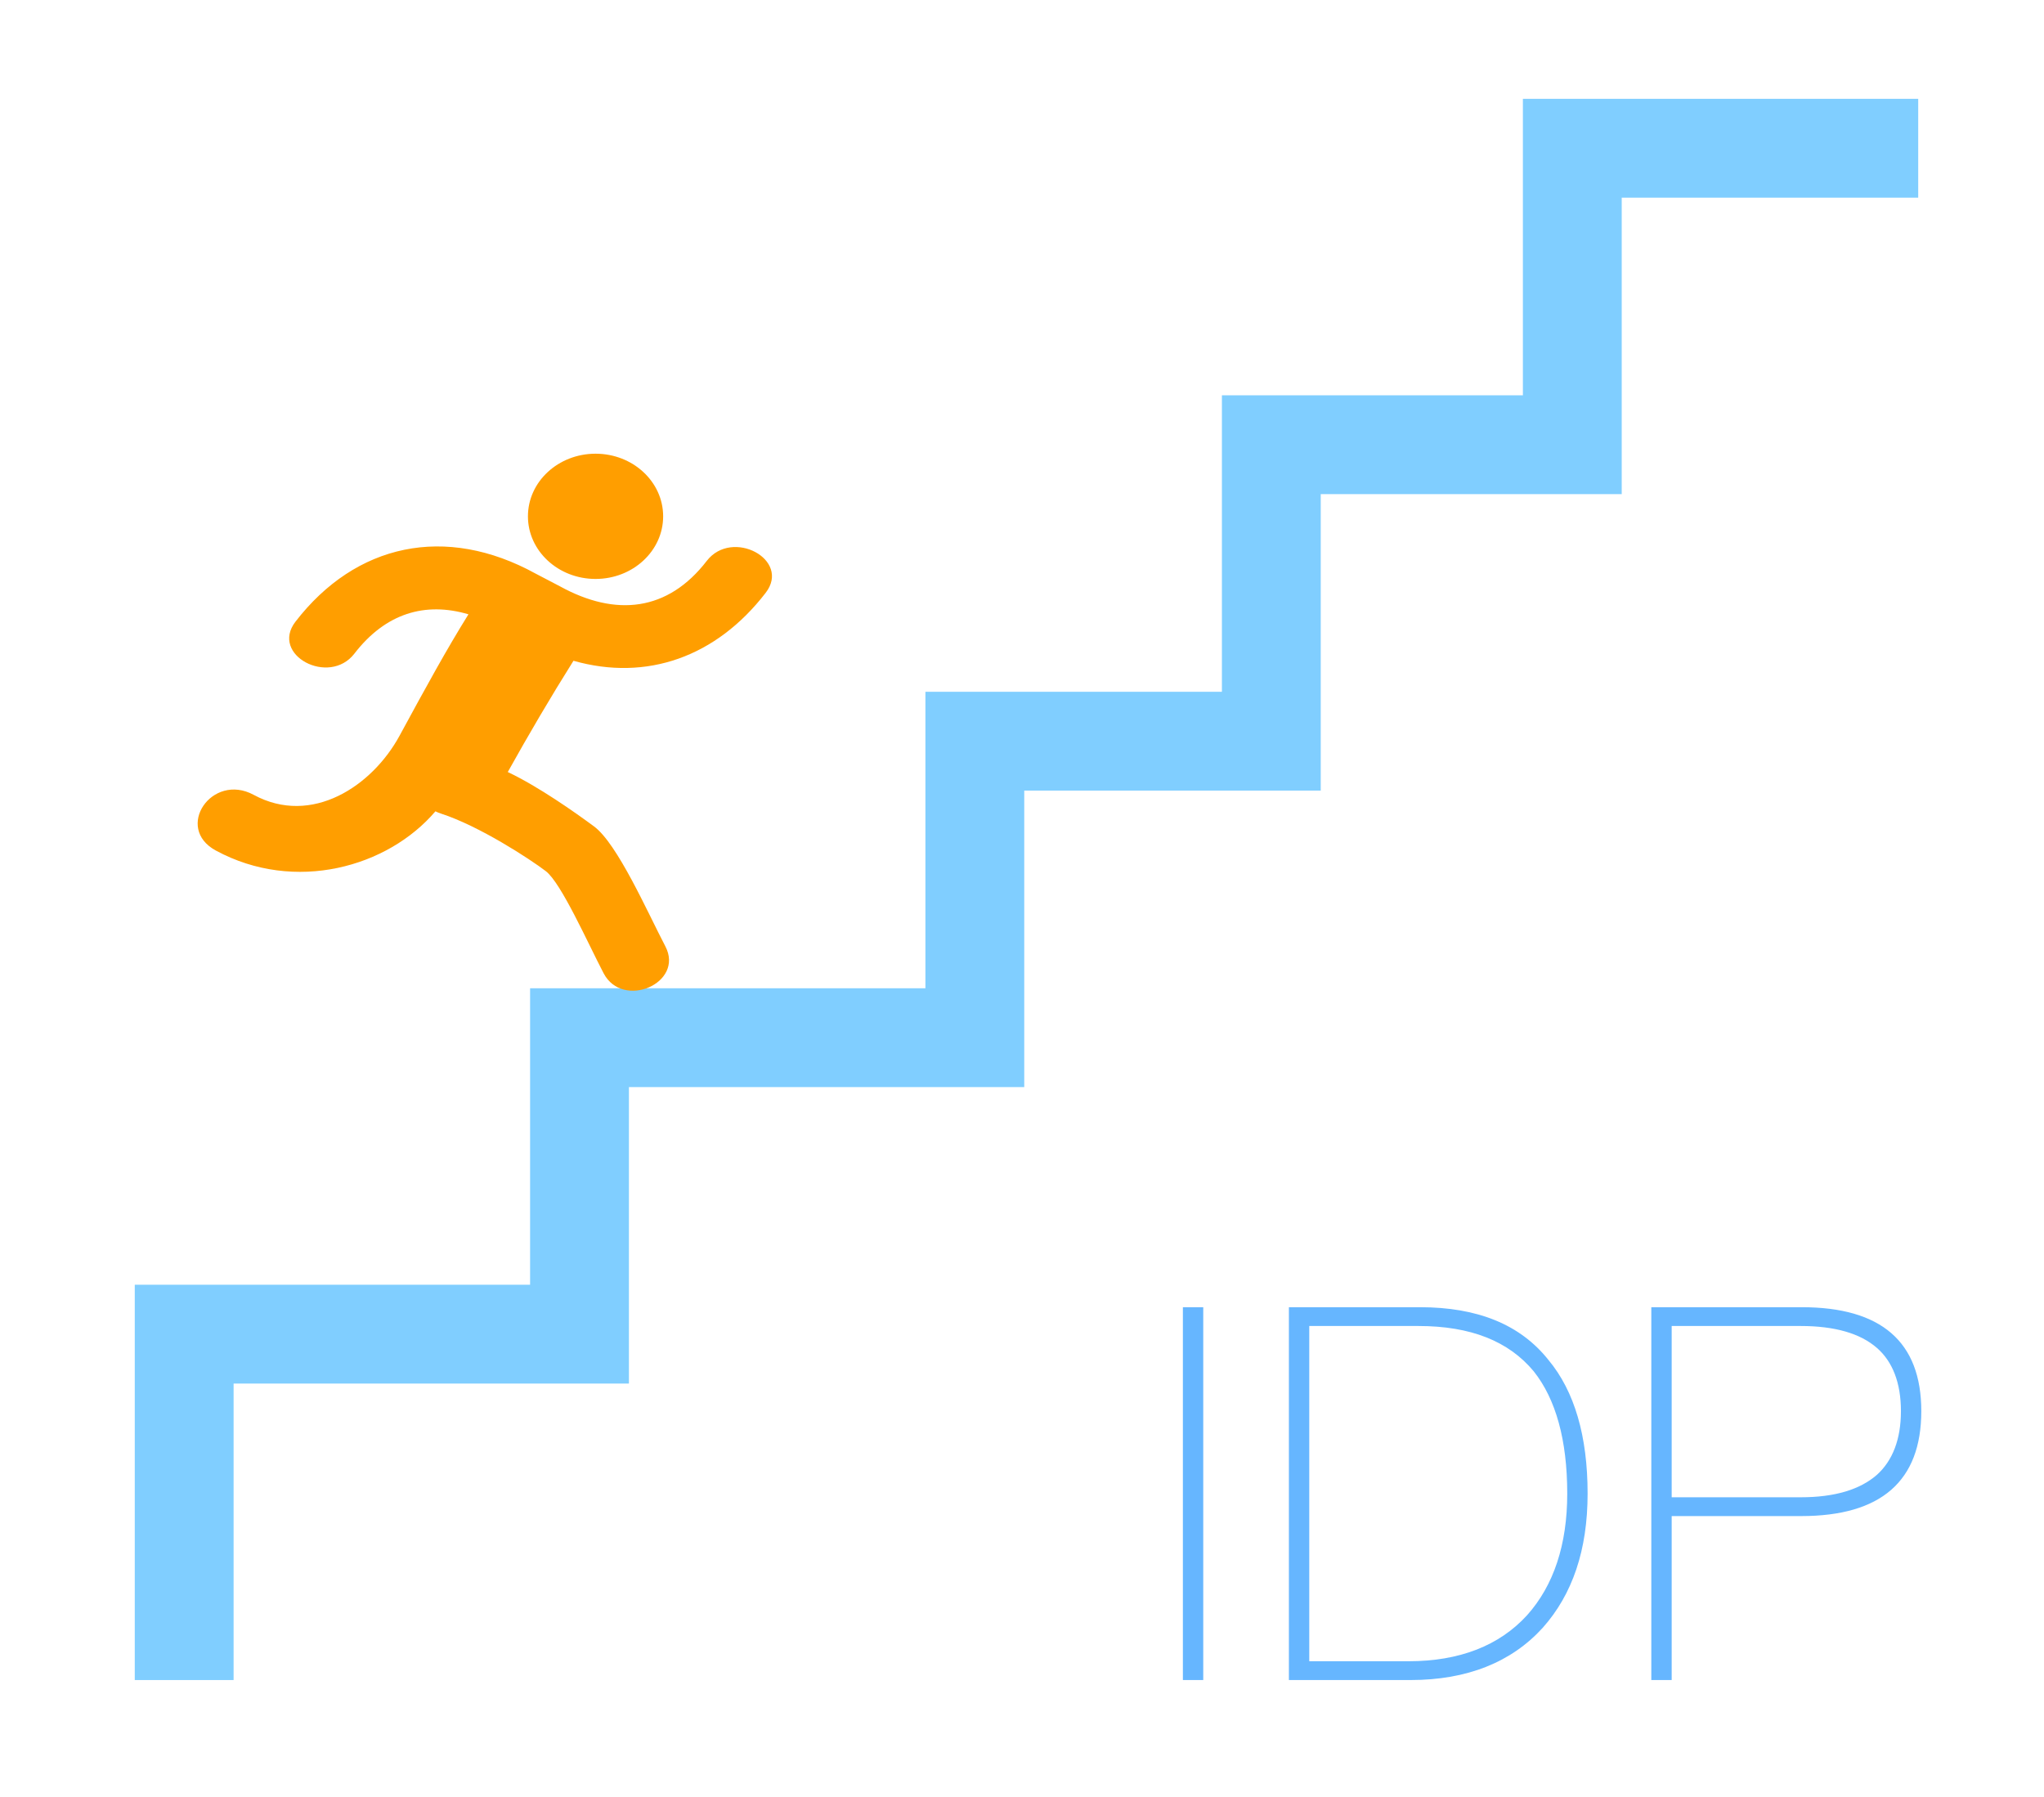 <?xml version="1.0" encoding="UTF-8"?>
<svg width="455px" height="400px" viewBox="0 0 455 400" version="1.1" xmlns="http://www.w3.org/2000/svg" xmlns:xlink="http://www.w3.org/1999/xlink">
    <!-- Generator: Sketch 40.3 (33839) - http://www.bohemiancoding.com/sketch -->
    <title>Rectangle 18 Copy 4</title>
    <desc>Created with Sketch.</desc>
    <defs></defs>
    <g id="改版3.1" stroke="none" stroke-width="1" fill="none" fill-rule="evenodd">
        <rect id="Rectangle-18-Copy-4" x="0" y="-27" width="455" height="455"></rect>
        <path d="M263.314,291 L263.314,374 L267.847,374 L267.847,291 L263.314,291 Z M286.912,291 L286.912,374 L313.997,374 C326.552,374 336.433,370.048 343.408,362.375 C350.034,354.936 353.405,345.055 353.405,332.5 C353.405,319.713 350.499,309.716 344.686,302.741 C338.409,294.836 328.877,291 316.09,291 L286.912,291 Z M291.446,295.185 L315.741,295.185 C327.366,295.185 335.852,298.556 341.432,305.298 C346.314,311.459 348.871,320.527 348.871,332.5 C348.871,343.892 345.849,352.959 339.92,359.585 C333.759,366.328 324.925,369.815 313.532,369.815 L291.446,369.815 L291.446,295.185 Z M367.587,291 L367.587,374 L372.121,374 L372.121,337.499 L400.95,337.499 C418.735,337.499 427.686,329.71 427.686,314.133 C427.686,298.672 418.735,291 401.066,291 L367.587,291 Z M372.121,295.185 L400.833,295.185 C408.39,295.185 414.086,296.812 417.805,300.067 C421.293,303.09 423.153,307.856 423.153,314.133 C423.153,320.41 421.293,325.176 417.805,328.315 C414.086,331.57 408.506,333.314 400.833,333.314 L372.121,333.314 L372.121,295.185 Z" id="IDP" fill="#66B6FF"></path>
        <path d="M350,22 L339,22 L339,88 L272,88 L272,99 L272,154 L217,154 L206,154 L206,242 L228,242 L228,176 L283,176 L294,176 L294,110 L349.5,110 L361,110 L361,44 L427,44 L427,22 L350,22 Z M140,242 L206,242 L206,220 L129,220 L118,220 L118,308 L140,308 L140,242 Z M41,286 L30,286 L30,374 L52,374 L52,308 L118,308 L118,286 L41,286 Z" id="Combined-Shape-Copy" fill="#80CEFF"></path>
        <path d="M132.572,128.881 C140.881,128.881 147.619,122.639 147.619,114.94 C147.619,107.241 140.881,101 132.572,101 C124.26,101 117.521,107.241 117.521,114.94 C117.52,122.64 124.26,128.881 132.572,128.881 L132.572,128.881 Z M157.323,124.867 C148.682,136.079 137.112,137.378 124.661,130.53 C123.814,130.064 120.054,128.145 119.223,127.687 C99.193,116.672 79.188,120.991 65.771,138.397 C60.07,145.8 73.255,152.817 78.893,145.5 C85.825,136.507 94.639,133.905 104.278,136.753 C99.342,144.691 95.027,152.58 88.938,163.789 C82.847,174.998 69.399,183.949 56.477,176.946 C47.154,171.899 38.745,184.308 48.042,189.34 C65.682,198.893 86.366,193.027 96.926,180.611 C97.306,180.801 97.7,180.962 98.103,181.094 C106.73,183.878 118.038,191.29 121.484,193.918 C124.928,196.545 130.846,209.929 134.361,216.652 C138.624,224.812 152.393,218.869 148.113,210.675 C144.13,203.046 137.443,187.819 132.228,183.967 C128.044,180.876 119.921,175.127 113.031,171.864 C117.692,163.5 122.546,155.227 127.655,147.097 C143.938,151.719 159.417,146.274 170.441,131.969 C176.147,124.566 162.965,117.549 157.323,124.867 L157.323,124.867 Z" id="Shape" fill="#FF9E00"></path>
    </g>
</svg>
